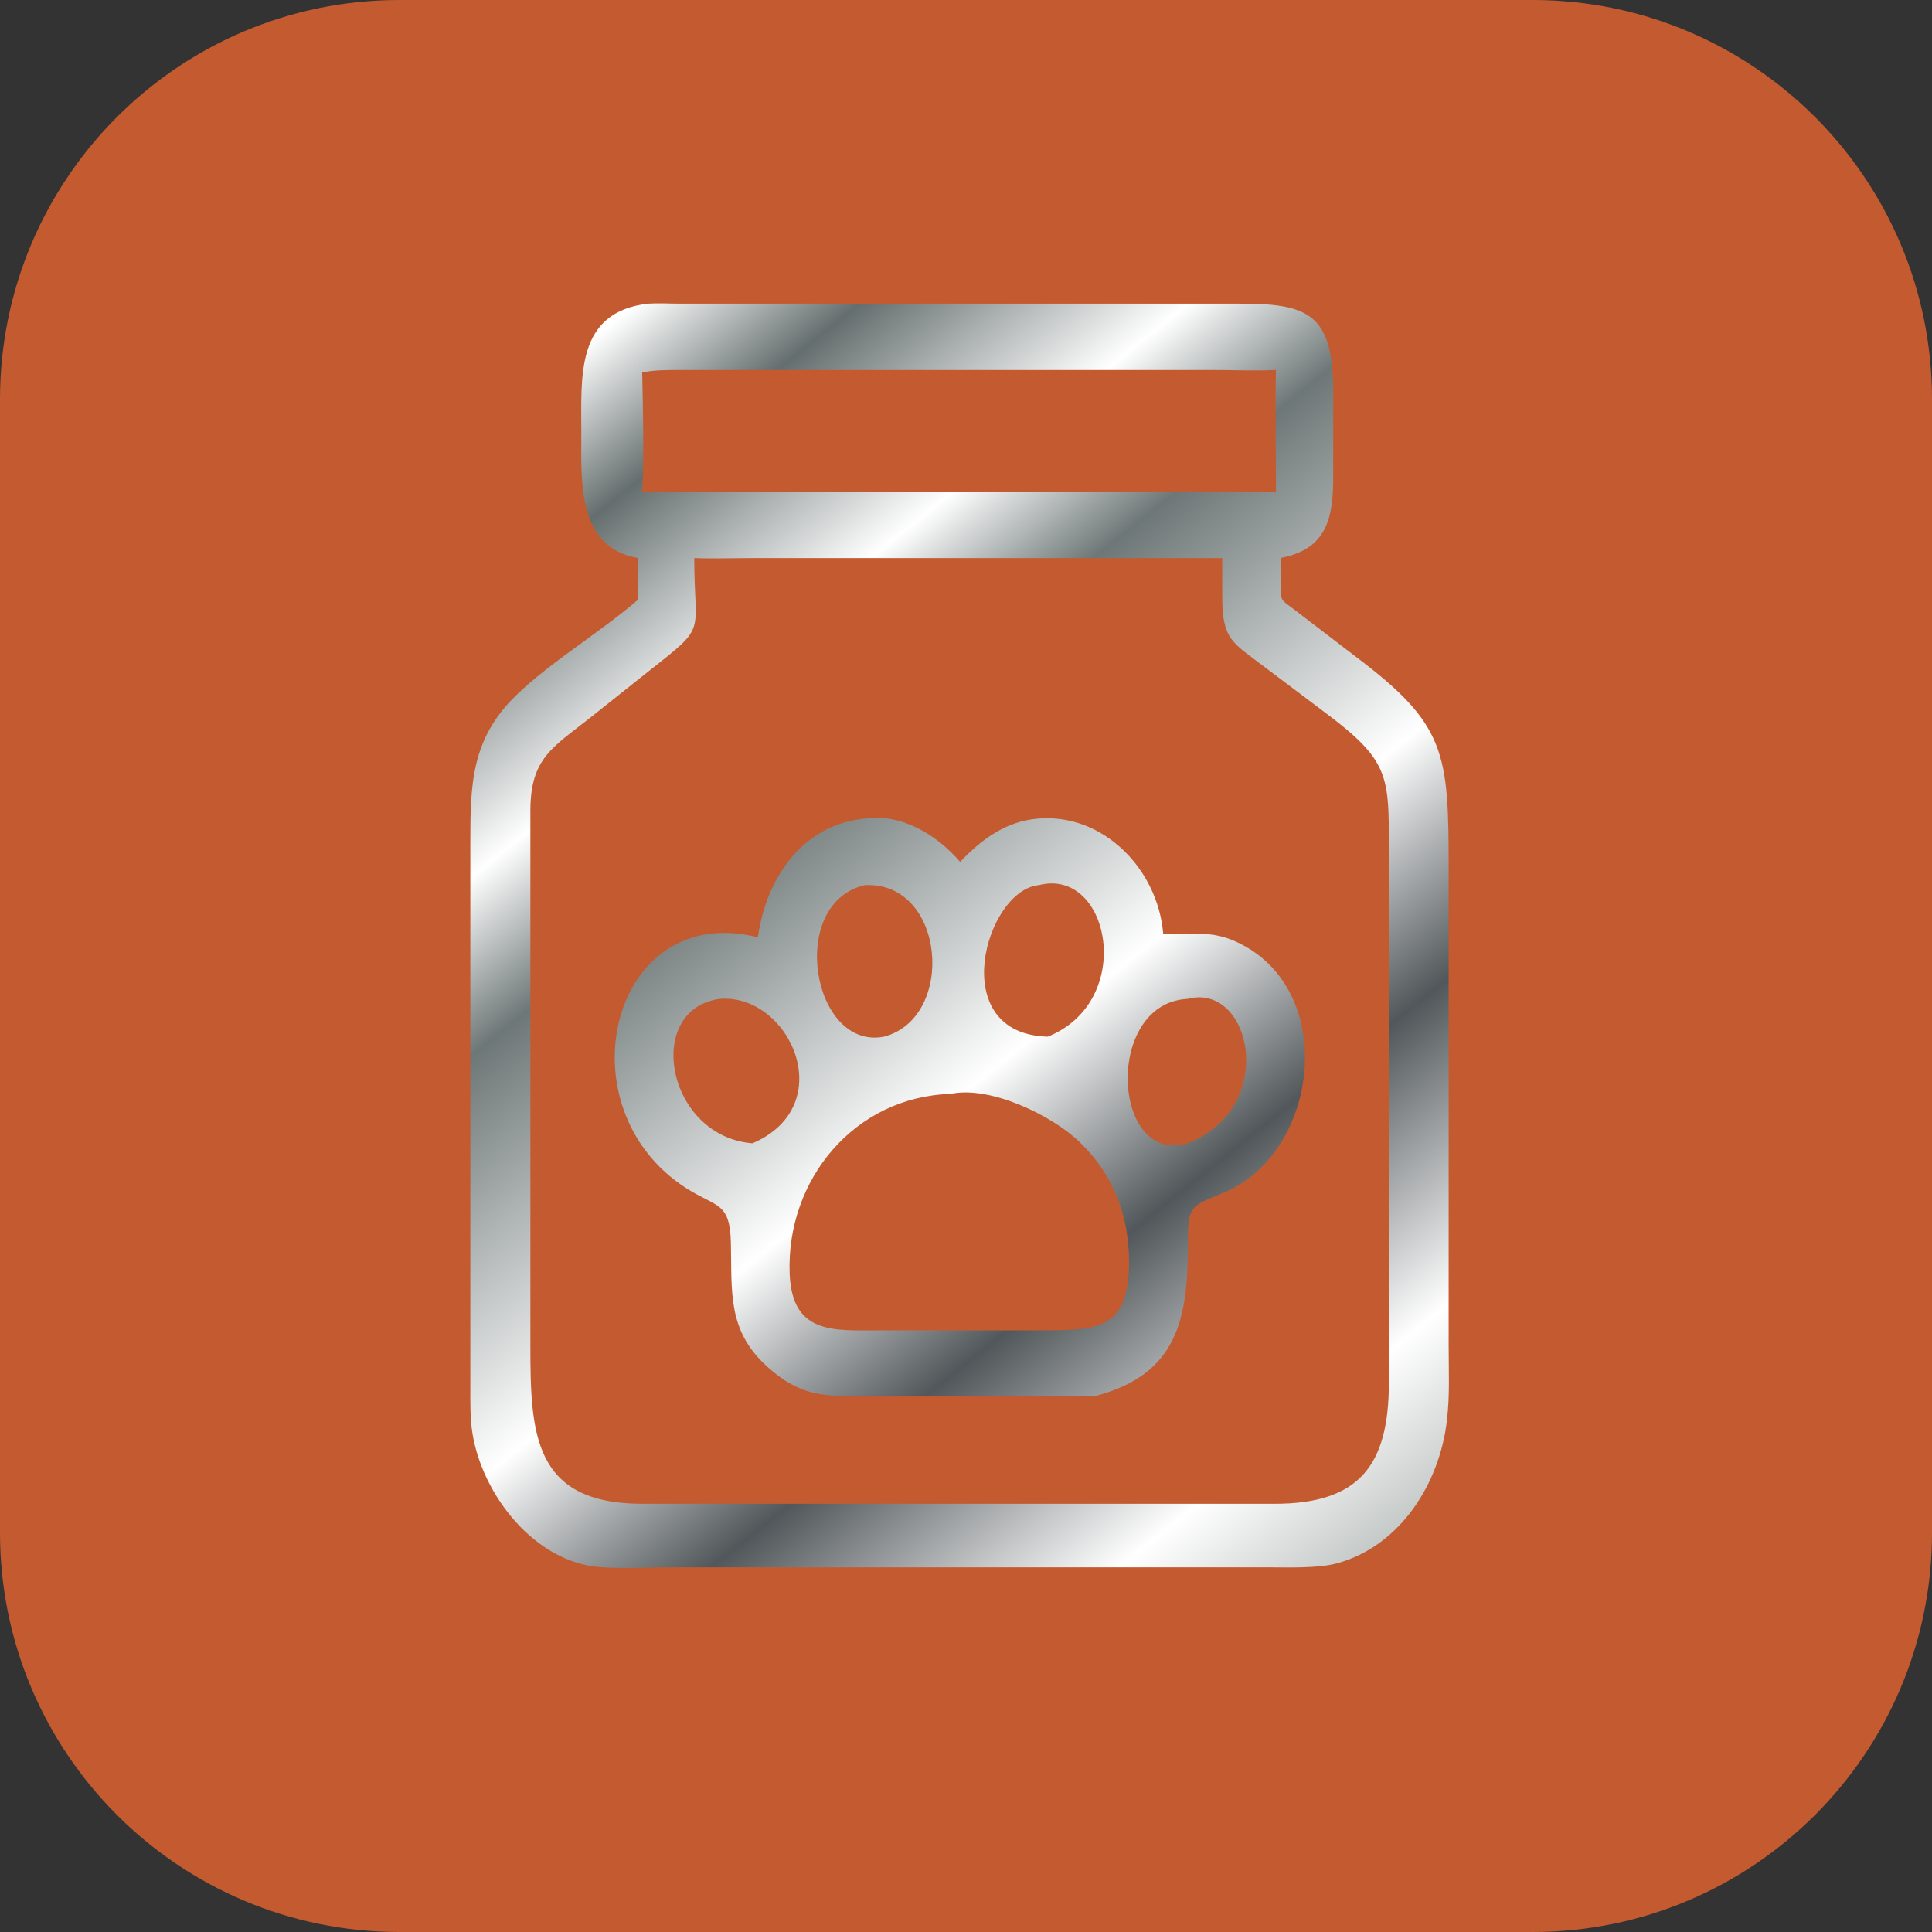 <?xml version="1.0" encoding="UTF-8"?> <svg xmlns="http://www.w3.org/2000/svg" xmlns:xlink="http://www.w3.org/1999/xlink" version="1.1" id="Layer_1" x="0px" y="0px" viewBox="0 0 138.06 138.06" style="enable-background:new 0 0 138.06 138.06;" xml:space="preserve"><rect x="0" y="0" width="138.06" height="138.06" fill="#333333" stroke="none"/> <style type="text/css"> .st0{fill:#3E9B4D;} .st1{fill:#252828;} .st2{fill:url(#SVGID_1_);} .st3{fill:url(#SVGID_00000117644909577947137440000005396024517379351714_);} .st4{fill:url(#SVGID_00000063591321214712303640000007173747931831782322_);} .st5{fill:url(#SVGID_00000135688504086182026910000010320693820666403240_);} .st6{fill:url(#SVGID_00000021106884241724339930000010875034106814325401_);} .st7{fill:url(#SVGID_00000098933805129015604260000002991500597613270405_);} .st8{fill:url(#SVGID_00000108296844037150090570000000143009220509641105_);} .st9{fill:url(#SVGID_00000078752190253294676980000013932288035686491577_);} .st10{fill:url(#SVGID_00000153685222266397942140000006717724971647030433_);} .st11{fill:url(#SVGID_00000168081050250040268090000003221881790530680451_);} .st12{fill:url(#SVGID_00000155842603289018052220000013497657668382040755_);} .st13{fill:url(#SVGID_00000016768434495845736670000014871457981094560652_);} .st14{fill:url(#SVGID_00000036938597499170521250000013823857451827537336_);} .st15{fill:url(#SVGID_00000082333757423075410020000015189175540616590525_);} .st16{fill:url(#SVGID_00000141444801661898167070000016729696438134619273_);} .st17{fill:url(#SVGID_00000106124299729049718510000010925014665472314031_);} .st18{fill:url(#SVGID_00000029726736785268849560000000186145383087084452_);} .st19{fill:url(#SVGID_00000029757240584270320530000015784228607613184411_);} .st20{fill:url(#SVGID_00000098186956036012486020000003009070186756216737_);} .st21{fill:url(#SVGID_00000040549271079230468640000017934384704965778857_);} .st22{fill:url(#SVGID_00000041296366722783839290000013460098670301215398_);} .st23{fill:url(#SVGID_00000130635708457340071960000009101001895945579662_);} .st24{fill:url(#SVGID_00000092432231896571740210000006350632949692346557_);} .st25{fill:url(#SVGID_00000072279484490884379500000016556425705805632649_);} .st26{fill:url(#SVGID_00000154392031598168512010000011720262561489563529_);} .st27{fill:url(#SVGID_00000031204477189263400060000003797227914009598904_);} .st28{fill:url(#SVGID_00000031925440907785368660000005959156123004430977_);} .st29{fill:url(#SVGID_00000029005414275030290120000009126748011269368759_);} .st30{fill:url(#SVGID_00000135669063262846991080000008412664559445304238_);} .st31{fill:url(#SVGID_00000023241411314680626970000006024348829772208022_);} .st32{fill:#9A0306;} .st33{fill:url(#SVGID_00000110461216003263139720000002936208052421036702_);} .st34{fill:url(#SVGID_00000109723200927434226570000010641772492065689220_);} .st35{fill:url(#SVGID_00000132083390201822986880000010865747371654044602_);} .st36{fill:url(#SVGID_00000005234049917674526460000016441387447457977472_);} .st37{fill:url(#SVGID_00000083799628809128792830000000089254296745853336_);} .st38{fill:url(#SVGID_00000145037080241919156440000006131125267769924244_);} .st39{fill:url(#SVGID_00000114782054612029856730000003250834183135769494_);} .st40{fill:url(#SVGID_00000054229648482201800370000009510627716382731667_);} .st41{fill:url(#SVGID_00000084490862925833227630000010540199635247345328_);} .st42{fill:url(#SVGID_00000154421359362839900690000002675442698865927084_);} .st43{fill:url(#SVGID_00000003080646319198525520000005764571641710324903_);} .st44{fill:url(#SVGID_00000178904329465293797870000018137894266402397836_);} .st45{fill:url(#SVGID_00000134964324958648172300000012333525763718611103_);} .st46{fill:url(#SVGID_00000135653014145355099830000008972288732059679655_);} .st47{fill:url(#SVGID_00000080197436139210380840000009105409390703082396_);} .st48{fill:#C45B30;} .st49{fill:url(#SVGID_00000097501685307509316460000004510514791831595931_);} .st50{fill:url(#SVGID_00000048494942208596631830000004245364661463556281_);} .st51{fill:url(#SVGID_00000132062561976333658300000002262515678153083266_);} .st52{fill:url(#SVGID_00000098920977991770231480000010559946760839178649_);} .st53{fill:url(#SVGID_00000077294815450040826660000002729933862767351479_);} .st54{fill:url(#SVGID_00000152245787494634120080000000496494303379997868_);} .st55{fill:url(#SVGID_00000155114519034517815670000012280856942225613214_);} .st56{fill:url(#SVGID_00000098905513226505787350000005589425099467843249_);} .st57{fill:url(#SVGID_00000067933845342482756440000015548707611070655921_);} .st58{fill:url(#SVGID_00000074434223628194778260000017241553637341302405_);} .st59{fill:url(#SVGID_00000003082244170526000490000009143656501173609600_);} .st60{fill:url(#SVGID_00000081623411781888694430000007852494594048048281_);} .st61{fill:url(#SVGID_00000127036291546605416600000000141218464516484261_);} .st62{fill:url(#SVGID_00000088850113411812394050000011855659480032905373_);} .st63{fill:url(#SVGID_00000061451346988636733810000005726735176839217066_);} .st64{fill:url(#SVGID_00000041271879876081580980000013556620810019293584_);} .st65{fill:url(#SVGID_00000083810229201505157500000015676427263514070920_);} .st66{fill:url(#SVGID_00000148659317856268776700000000132344298449508509_);} .st67{fill:url(#SVGID_00000039844232291712770860000013858025402569695904_);} .st68{fill:url(#SVGID_00000014633178080656273730000001929887760532624054_);} .st69{fill:url(#SVGID_00000064315802123674198800000014638596548122429873_);} .st70{fill:url(#SVGID_00000163069517440181052290000005164573199608123838_);} .st71{fill:url(#SVGID_00000065043466255836347840000013093926557206091920_);} .st72{fill:url(#SVGID_00000166657008339899916790000002068370270716279204_);} .st73{fill:url(#SVGID_00000103943366466643966450000003118183740512275075_);} .st74{fill:url(#SVGID_00000157986615947268266130000004560145100822508674_);} .st75{fill:url(#SVGID_00000021083395061116528170000004288315470945041543_);} .st76{fill:url(#SVGID_00000005228630055646656910000017195329134511461820_);} .st77{fill:url(#SVGID_00000155121248640942369100000003213951369547194526_);} .st78{fill:url(#SVGID_00000110442672630832020780000015118519394009682108_);} .st79{fill:#3B7D92;} .st80{fill:url(#SVGID_00000078747633293061202760000001058209445332883094_);} .st81{fill:url(#SVGID_00000110438637225578979310000016074411975804674720_);} .st82{fill:url(#SVGID_00000092455488513272437070000004325294928732356007_);} .st83{fill:url(#SVGID_00000039812871222622084490000002601800074040704699_);} .st84{fill:url(#SVGID_00000104690318627067939910000007272001922350547892_);} .st85{fill:url(#SVGID_00000126306559229223422220000017038742990184063374_);} .st86{fill:url(#SVGID_00000073718836798326056490000016454770636893809063_);} .st87{fill:url(#SVGID_00000159444961515513887900000009791855962440805517_);} .st88{fill:url(#SVGID_00000021119235129437649780000005600551205811605409_);} .st89{fill:url(#SVGID_00000020373056974364222930000009721099044335672222_);} .st90{fill:url(#SVGID_00000116925743107365903170000004377925748391290815_);} .st91{fill:url(#SVGID_00000008129240379319220830000010662906962615566772_);} .st92{fill:url(#SVGID_00000132076517377040283280000004128801331039378835_);} .st93{fill:url(#SVGID_00000057145261757745715510000016379088409721480105_);} .st94{fill:url(#SVGID_00000077297486835952824840000012987219359829103507_);} .st95{fill:#6B301C;} .st96{fill:url(#SVGID_00000137849258925030013910000006276604873967612332_);} .st97{fill:url(#SVGID_00000065036916924940605230000013200610372824821680_);} .st98{fill:url(#SVGID_00000119098654204037018220000009117776222270518916_);} .st99{fill:url(#SVGID_00000123418160706586189560000002957756773269915783_);} .st100{fill:url(#SVGID_00000075133097060660979690000017129710824348442254_);} .st101{fill:url(#SVGID_00000163037073169158464780000006001125580289248431_);} .st102{fill:url(#SVGID_00000130644741724508209500000007251556842896407950_);} .st103{fill:url(#SVGID_00000183934630708923862020000006022701188980703405_);} .st104{fill:url(#SVGID_00000118380440186783129530000007399253807494697121_);} .st105{fill:url(#SVGID_00000155853767130981593020000007353626608628218791_);} .st106{fill:url(#SVGID_00000055688619328302717820000006776653125102471862_);} .st107{fill:url(#SVGID_00000021101512939387518900000003492796499247037080_);} .st108{fill:url(#SVGID_00000063610817975561518700000009628913406980133798_);} .st109{fill:url(#SVGID_00000116219835486017613210000006032503866394938280_);} .st110{fill:url(#SVGID_00000142154259601494658340000015164459848611744661_);} </style> <g> <g> <path class="st48" d="M109.52,138.06H28.54C12.78,138.06,0,125.28,0,109.52V28.54C0,12.78,12.78,0,28.54,0h80.98 c15.76,0,28.54,12.78,28.54,28.54v80.98C138.06,125.28,125.28,138.06,109.52,138.06z"></path> </g> </g> <g> <linearGradient id="SVGID_1_" gradientUnits="userSpaceOnUse" x1="36.12" y1="29.198" x2="109.343" y2="120.786"> <stop offset="0" style="stop-color:#FFFFFF"></stop> <stop offset="0.085" style="stop-color:#656E6E"></stop> <stop offset="0.21" style="stop-color:#FFFFFF"></stop> <stop offset="0.295" style="stop-color:#6E7777"></stop> <stop offset="0.5" style="stop-color:#FFFFFF"></stop> <stop offset="0.63" style="stop-color:#51575A"></stop> <stop offset="0.785" style="stop-color:#FFFFFF"></stop> <stop offset="1" style="stop-color:#707A78"></stop> </linearGradient> <path class="st2" d="M103.52,96.14l0-33.96c0.01-8.45-0.19-10.41-6.71-15.31l-4.4-3.37c-0.87-0.67-0.88-0.5-0.89-1.69l0-1.94 c3.26-0.62,3.75-2.8,3.75-5.77l0-6.15c0.01-5.66-1.93-6.27-6.87-6.25l-39.81,0c-0.75,0-1.53-0.05-2.28,0 c-5.21,0.6-4.76,5.25-4.77,9.25c0,3.43-0.31,8.16,4.02,8.92c0.01,1,0.03,2.01,0,3.01c-2.71,2.34-6.16,4.37-8.67,6.8 c-3.22,3.11-3.28,6.39-3.28,10.45l0,39.03c0,1.08-0.02,2.19,0.15,3.26c0.71,4.41,4.45,9.24,9.16,9.57 c1.69,0.12,3.44,0.01,5.14,0.01l42.49,0c1.47,0,3.58,0.09,4.97-0.28c4.56-1.23,7.38-5.76,7.88-10.25 C103.61,99.72,103.52,97.91,103.52,96.14z M45.89,26.62c0.88-0.19,1.75-0.17,2.64-0.18l38.04,0c1.53,0,3.08,0.07,4.61,0 c-0.06,2.9,0,5.82,0,8.73H88.7H45.89C46.03,32.56,45.95,29.24,45.89,26.62z M99.25,98.74c0.01,6.02-2.14,8.72-8.19,8.72l-3.45,0 l-41.8,0c-7.7-0.04-7.91-5.03-7.91-11.29l0-38.33c0.03-3.67,1.59-4.43,4.31-6.58l4.21-3.35c4.2-3.31,3.19-2.46,3.19-8.03 c1.37,0.05,2.76,0,4.13,0l33.6,0l0,2.78c0.01,3.06,0.71,3.24,3.05,5.02l4.33,3.26c4.86,3.65,4.52,4.6,4.52,10.88L99.25,98.74z"></path> <linearGradient id="SVGID_00000117642151641144112710000003783852100698549408_" gradientUnits="userSpaceOnUse" x1="32.061" y1="32.443" x2="105.284" y2="124.031"> <stop offset="0" style="stop-color:#FFFFFF"></stop> <stop offset="0.085" style="stop-color:#656E6E"></stop> <stop offset="0.21" style="stop-color:#FFFFFF"></stop> <stop offset="0.295" style="stop-color:#6E7777"></stop> <stop offset="0.5" style="stop-color:#FFFFFF"></stop> <stop offset="0.63" style="stop-color:#51575A"></stop> <stop offset="0.785" style="stop-color:#FFFFFF"></stop> <stop offset="1" style="stop-color:#707A78"></stop> </linearGradient> <path style="fill:url(#SVGID_00000117642151641144112710000003783852100698549408_);" d="M89.06,67.67 c-2.35-1.35-3.52-0.79-5.94-0.96c-0.38-4.56-4.25-8.62-8.97-8.21c-2.27,0.19-4.02,1.49-5.54,3.09c-1.65-1.92-4.18-3.48-6.8-3.09 c-4.5,0.42-7.08,4.3-7.65,8.48c-10.53-2.65-14.11,12.2-5.1,17.94c2.16,1.38,3.1,0.94,3.17,3.91c0.08,3.51-0.27,6.28,2.65,8.88 c2.32,2.07,3.98,2.08,6.9,2.06l16.45,0c5.97-1.55,6.66-5.58,6.66-10.96c0-2.63,0.16-2.6,2.49-3.55 C94.08,82.52,95.59,71.44,89.06,67.67z M74.24,63.25c5.08-1.3,6.95,8.3,0.63,10.83C67.52,73.89,70.41,63.6,74.24,63.25z M61.8,63.25c5.78-0.28,6.53,9.48,1.37,10.83C58.04,75.08,56.22,64.55,61.8,63.25z M53.77,81.7c-6.15-0.49-7.78-9.56-2.36-10.32 C56.43,70.96,60.07,79,53.77,81.7z M74.19,95.07l-4.99,0l-6.33,0c-3.26,0-6.26,0.32-6.44-4.03c-0.27-6.74,4.64-12.66,11.49-12.87 c2.83-0.61,7.27,1.53,9.26,3.47c2.36,2.29,3.46,5.13,3.5,8.4C80.73,95.12,78.39,95.06,74.19,95.07z M84.87,81.7 c-5.43,1.62-5.99-10.03,0-10.32C89.43,70.17,91.38,79.15,84.87,81.7z"></path> </g> </svg> 